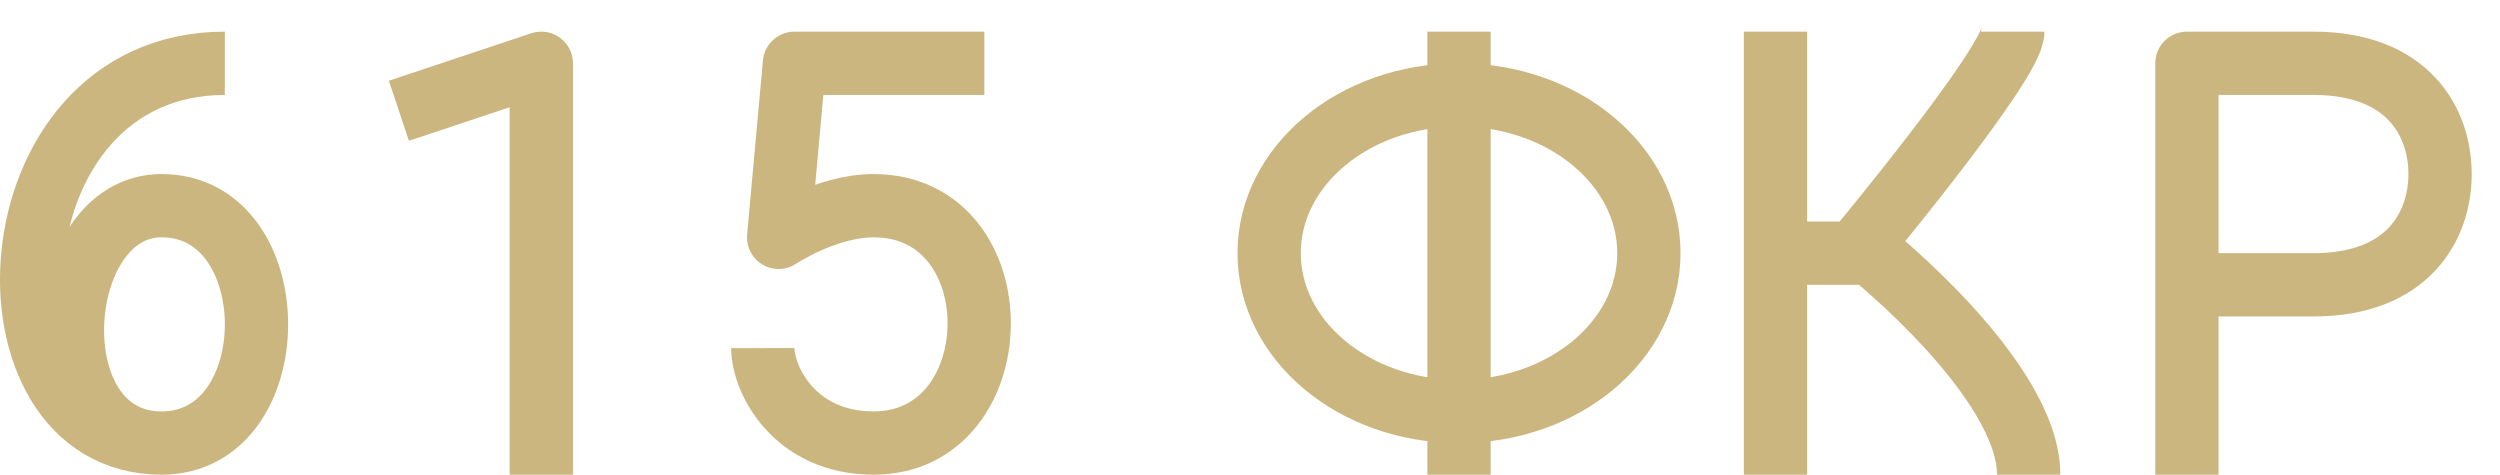 <svg width="79" height="15" viewBox="0 0 79 15" fill="none" xmlns="http://www.w3.org/2000/svg">
<ellipse cx="46.105" cy="8" rx="6" ry="5" stroke="#CBB680" stroke-width="2"/>
<path d="M46.105 1V15" stroke="#CBB680" stroke-width="2" stroke-linejoin="round"/>
<path d="M56.105 1V8M56.105 15V8M56.105 8H58.605M64.106 15C64.106 12 59.105 8 59.105 8H58.605M58.605 8C58.605 8 63.605 2 63.605 1" stroke="#CBB680" stroke-width="2" stroke-linejoin="round"/>
<path d="M69.106 15V9M69.106 9V2H73.106C76.106 2 77.106 3.875 77.106 5.5C77.106 7.125 76.106 9 73.106 9H69.106Z" stroke="#CBB680" stroke-width="2" stroke-linejoin="round"/>
<path d="M7.105 2C-0.394 2 -0.894 14 5.105 14M5.105 14C9.105 14 9.105 6.5 5.105 6.5C1.605 6.5 1.105 14 5.105 14Z" stroke="#CBB680" stroke-width="2" stroke-linejoin="round"/>
<path d="M12.605 3.5L17.105 2V15" stroke="#CBB680" stroke-width="2" stroke-linejoin="round"/>
<path d="M24.105 11C24.107 12 25.105 14 27.605 14C32.005 14 32.105 6.5 27.605 6.5C26.105 6.5 24.605 7.5 24.605 7.5L25.105 2H31.105" stroke="#CBB680" stroke-width="2" stroke-linejoin="round"/>
</svg>

